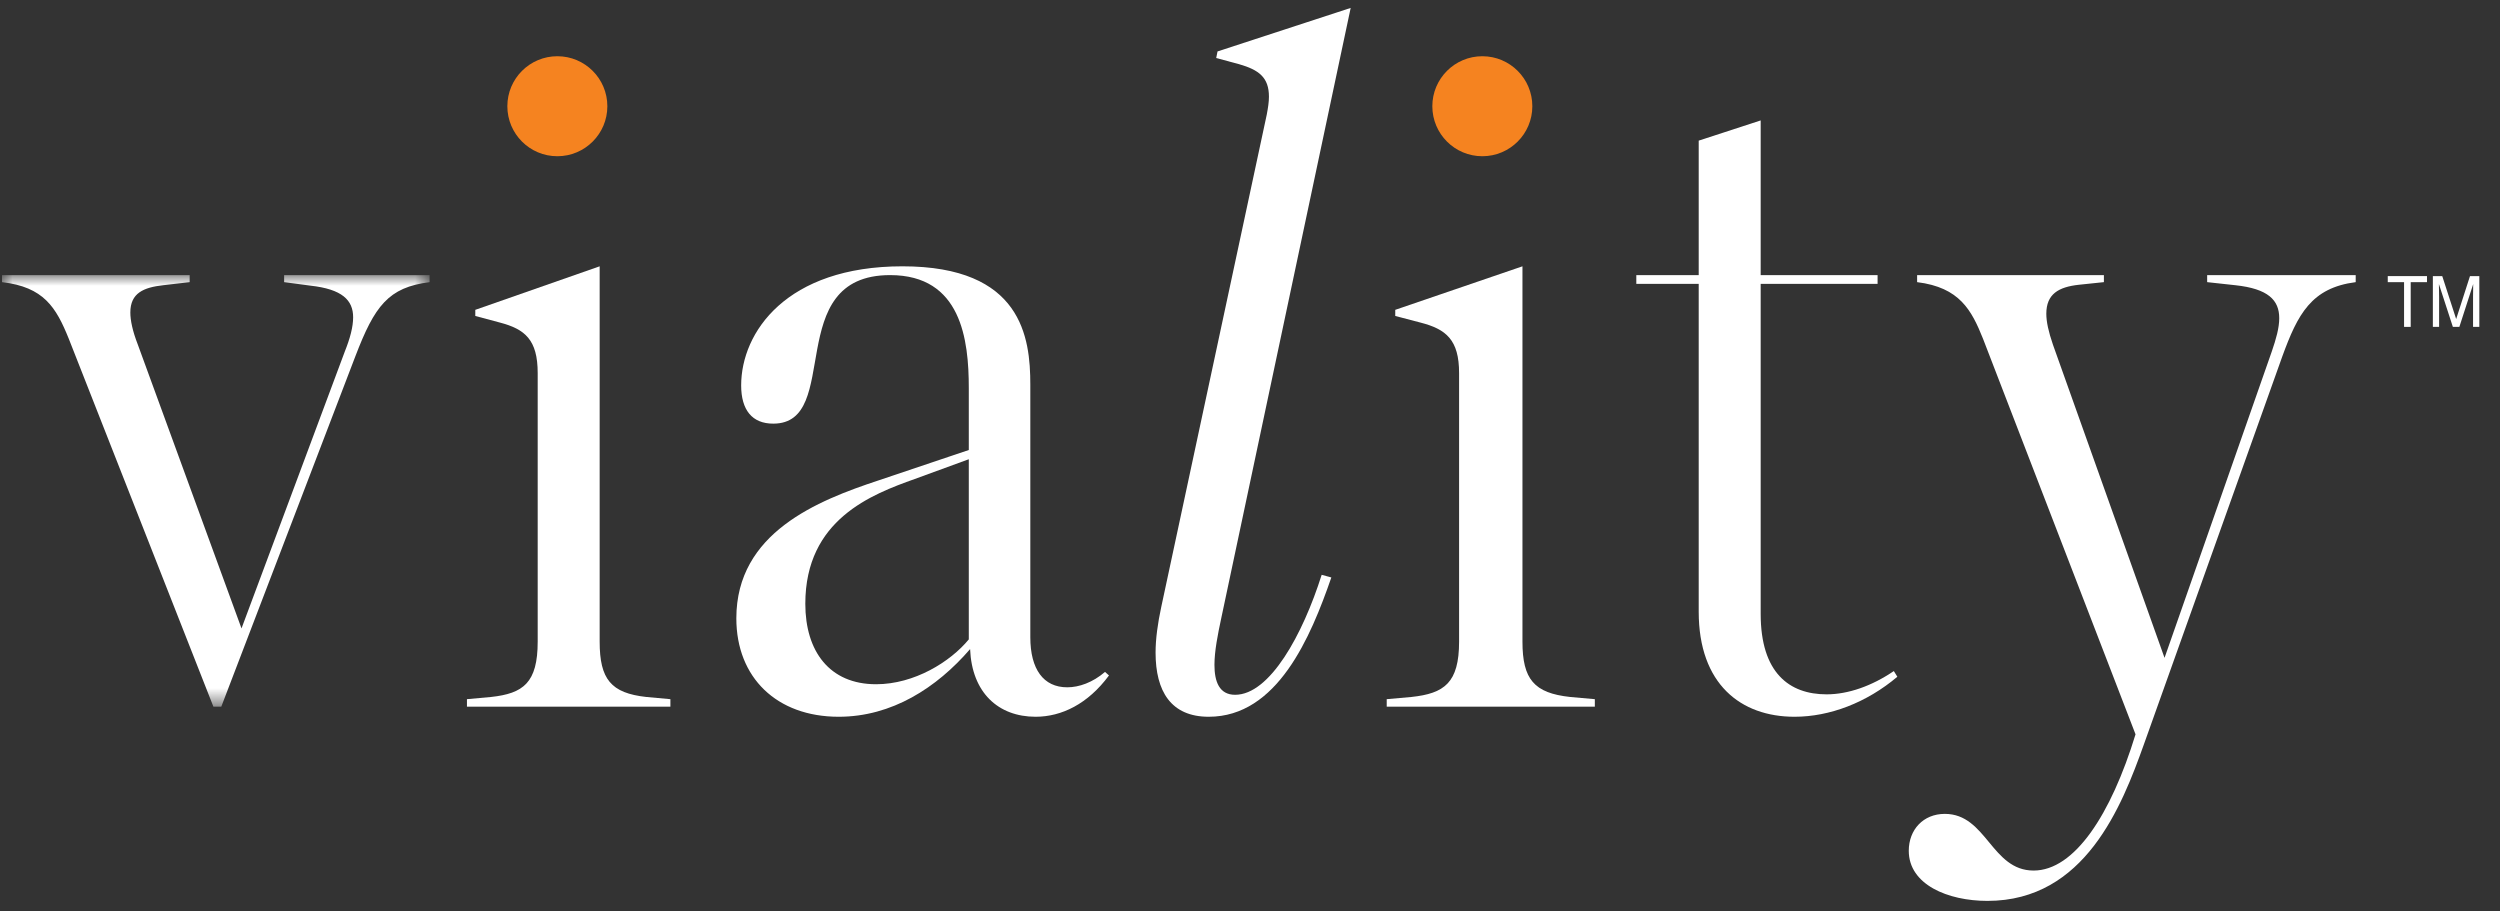 <?xml version="1.0" encoding="UTF-8"?> <svg xmlns="http://www.w3.org/2000/svg" xmlns:xlink="http://www.w3.org/1999/xlink" width="118px" height="43px" viewBox="0 0 118 43" version="1.1"><rect x="0" y="0" width="118" height="43" fill="#333333" stroke="none"/><title>viality</title><defs><polygon id="path-1" points="0 0 20.182 0 20.182 20.369 0 20.369"></polygon></defs><g id="Page-1" stroke="none" stroke-width="1" fill="none" fill-rule="evenodd"><g id="Tiger-Landing-Page-v3" transform="translate(-366, -704)"><g id="viality" transform="translate(366.095, 704.374)"><g id="Group-335" transform="translate(0, 12.611)"><mask id="mask-2" fill="white"><use xlink:href="#path-1"></use></mask><g id="Clip-334"></g><path d="M20.182,0 L20.182,0.332 C18.232,0.581 17.589,1.452 16.676,3.837 L10.35,20.369 L9.977,20.369 L3.153,3.008 C2.551,1.514 1.97,0.56 -9.37499976e-07,0.332 L-9.37499976e-07,0 L8.857,0 L8.857,0.332 L7.612,0.477 C6.679,0.581 6.057,0.85 6.057,1.763 C6.057,2.136 6.16,2.634 6.409,3.277 L11.304,16.676 L16.179,3.609 C16.428,2.987 16.573,2.448 16.573,1.991 C16.573,1.182 16.054,0.664 14.561,0.498 L13.316,0.332 L13.316,0 L20.182,0 Z" id="Fill-333" fill="#FFFFFF" mask="url(#mask-2)"></path></g><path d="M21.945,32.627 L23.086,32.523 C24.6,32.357 25.284,31.86 25.284,29.91 L25.284,17.237 C25.284,15.66 24.683,15.162 23.501,14.851 L22.339,14.54 L22.339,14.25 L28.209,12.196 L28.209,29.91 C28.209,31.694 28.748,32.337 30.408,32.523 L31.548,32.627 L31.548,32.98 L21.945,32.98 L21.945,32.627 Z" id="Fill-336" fill="#FFFFFF"></path><path d="M41.919,12.611 C36.796,12.611 39.7,19.622 36.402,19.622 C35.406,19.622 34.888,18.979 34.888,17.817 C34.888,15.308 37.024,12.196 42.5,12.196 C48.142,12.196 48.536,15.557 48.536,17.776 L48.536,29.702 C48.536,31.217 49.158,32.067 50.278,32.067 C50.838,32.067 51.481,31.839 52.062,31.341 L52.249,31.507 C51.253,32.855 50.009,33.457 48.785,33.457 C47.022,33.457 45.777,32.316 45.694,30.263 C44.118,32.088 42.002,33.457 39.492,33.457 C36.568,33.457 34.66,31.611 34.66,28.811 C34.66,24.766 38.497,23.252 41.38,22.298 L45.632,20.866 L45.632,17.942 C45.632,15.66 45.28,12.611 41.919,12.611 M41.256,31.922 C43.06,31.922 44.761,30.864 45.632,29.806 L45.632,21.302 L43.081,22.235 C41.048,22.961 37.916,24.144 37.916,28.126 C37.916,30.366 39.057,31.922 41.256,31.922" id="Fill-338" fill="#FFFFFF"></path><path d="M57.227,31.009 C57.227,31.797 57.455,32.42 58.202,32.42 C59.841,32.42 61.396,29.578 62.288,26.757 L62.744,26.882 C61.769,29.702 60.193,33.457 56.957,33.457 C55.174,33.457 54.448,32.254 54.448,30.428 C54.448,29.785 54.551,29.039 54.717,28.271 L59.695,5.04 C59.758,4.708 59.799,4.439 59.799,4.19 C59.799,3.277 59.322,2.925 58.389,2.655 L57.31,2.365 L57.372,2.054 L63.657,0 L57.538,28.852 C57.393,29.536 57.227,30.345 57.227,31.009" id="Fill-340" fill="#FFFFFF"></path><path d="M65.358,32.627 L66.525,32.523 C68.074,32.357 68.774,31.86 68.774,29.91 L68.774,17.237 C68.774,15.66 68.158,15.162 66.949,14.851 L65.761,14.54 L65.761,14.25 L71.765,12.196 L71.765,29.91 C71.765,31.694 72.317,32.337 74.014,32.523 L75.181,32.627 L75.181,32.98 L65.358,32.98 L65.358,32.627 Z" id="Fill-342" fill="#FFFFFF"></path><path d="M83.009,13.026 L83.009,28.603 C83.009,31.383 84.357,32.399 86.12,32.399 C87.137,32.399 88.257,32.005 89.294,31.3 L89.46,31.569 C88.008,32.793 86.266,33.457 84.606,33.457 C82.076,33.457 80.084,31.922 80.084,28.499 L80.084,13.026 L77.139,13.026 L77.139,12.611 L80.084,12.611 L80.084,6.264 L83.009,5.31 L83.009,12.611 L88.527,12.611 L88.527,13.026 L83.009,13.026 Z" id="Fill-344" fill="#FFFFFF"></path><path d="M111.094,12.611 L111.094,12.943 C108.999,13.213 108.356,14.457 107.63,16.448 L101.096,34.763 C100.059,37.667 98.317,42.148 93.712,42.148 C91.845,42.148 89.999,41.38 89.999,39.783 C89.999,38.787 90.684,38.041 91.7,38.041 C93.67,38.041 93.899,40.716 95.89,40.716 C97.819,40.716 99.541,38.082 100.702,34.286 L93.505,15.619 C92.965,14.27 92.405,13.192 90.393,12.943 L90.393,12.611 L99.209,12.611 L99.209,12.943 L98.026,13.067 C97.072,13.171 96.491,13.503 96.491,14.436 C96.491,14.81 96.595,15.287 96.802,15.888 L102.071,30.677 L107.132,16.22 C107.339,15.619 107.485,15.1 107.485,14.644 C107.485,13.793 106.966,13.254 105.41,13.088 L104.083,12.943 L104.083,12.611 L111.094,12.611 Z" id="Fill-346" fill="#FFFFFF"></path><path d="M28.572,4.64 C28.572,5.943 27.515,7 26.212,7 C24.908,7 23.852,5.943 23.852,4.64 C23.852,3.337 24.908,2.28 26.212,2.28 C27.515,2.28 28.572,3.337 28.572,4.64" id="Fill-348" fill="#F58320"></path><path d="M72.231,4.64 C72.231,5.943 71.175,7 69.871,7 C68.568,7 67.511,5.943 67.511,4.64 C67.511,3.337 68.568,2.28 69.871,2.28 C71.175,2.28 72.231,3.337 72.231,4.64" id="Fill-350" fill="#F58320"></path><polygon id="Fill-352" fill="#FFFFFF" points="114.459 12.658 114.459 12.944 113.69 12.944 113.69 15.055 113.377 15.055 113.377 12.944 112.607 12.944 112.607 12.658"></polygon><path d="M114.736,12.658 L115.179,12.658 L115.836,14.685 L116.488,12.658 L116.929,12.658 L116.929,15.055 L116.633,15.055 L116.633,13.641 C116.633,13.592 116.634,13.511 116.636,13.397 C116.638,13.284 116.64,13.163 116.64,13.034 L115.987,15.055 L115.68,15.055 L115.022,13.034 L115.022,13.107 C115.022,13.166 115.024,13.255 115.027,13.375 C115.03,13.496 115.031,13.584 115.031,13.641 L115.031,15.055 L114.736,15.055 L114.736,12.658 Z" id="Fill-354" fill="#FFFFFF"></path></g></g></g></svg> 